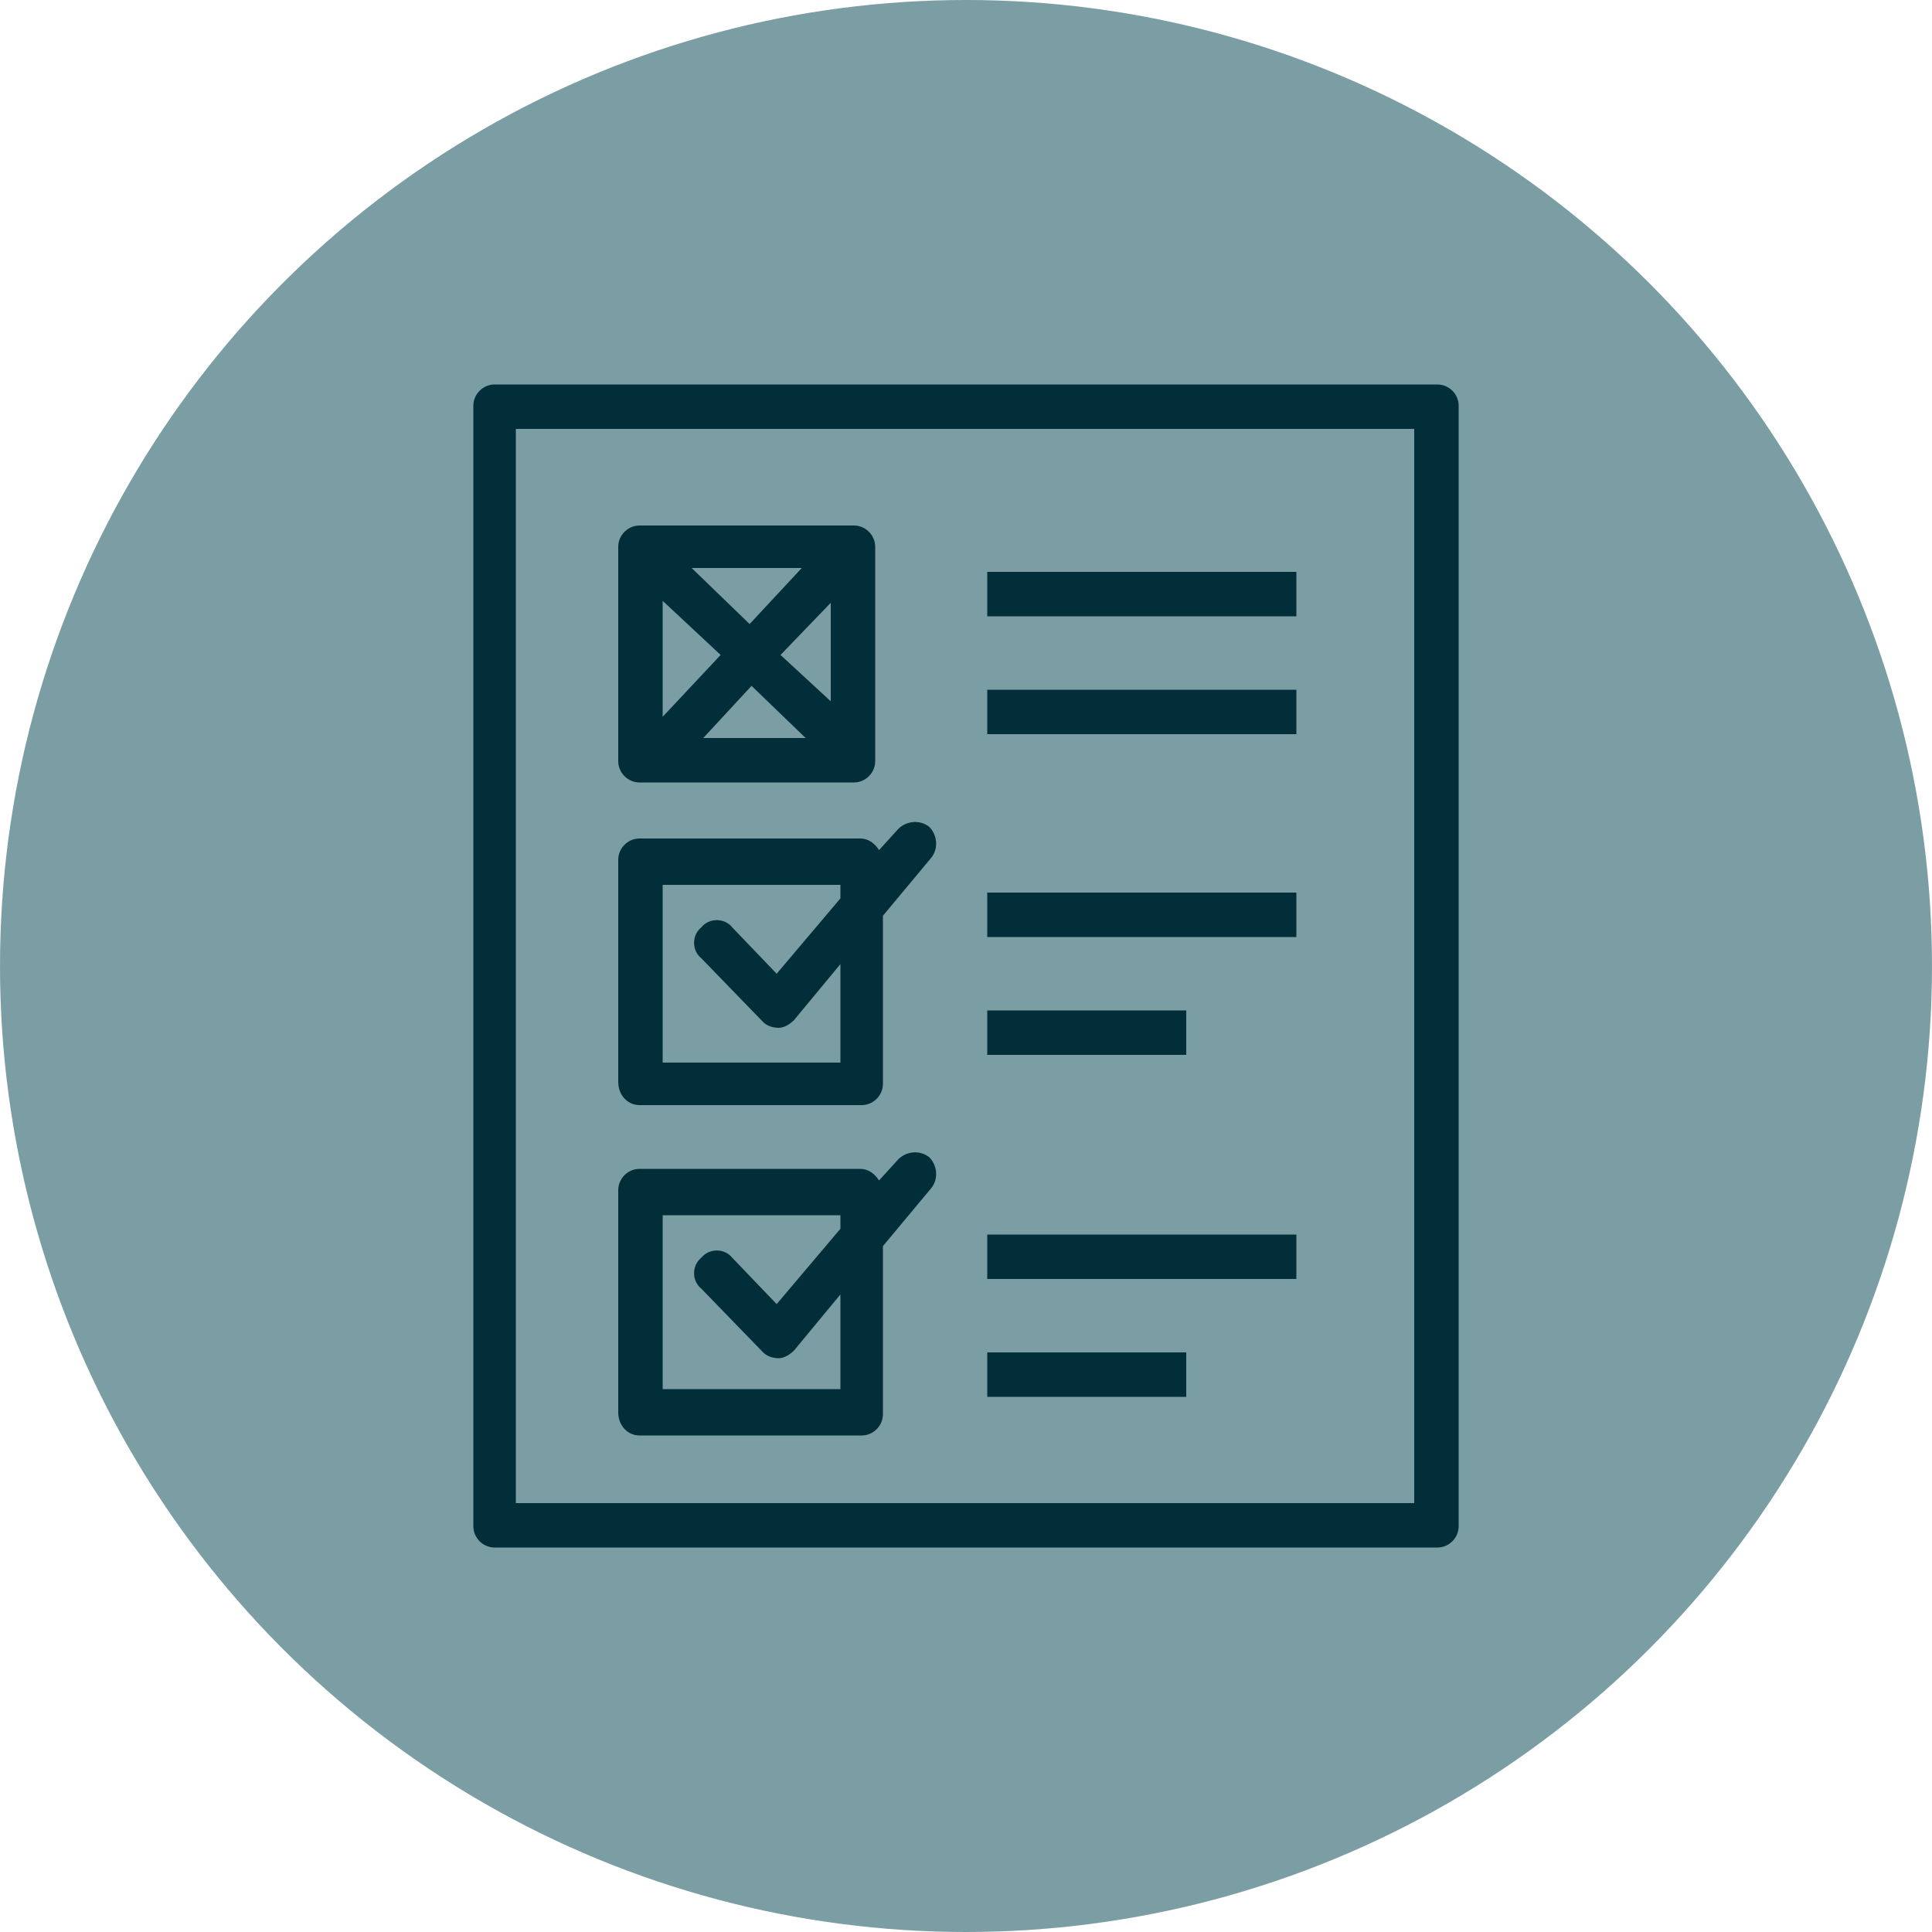 <?xml version="1.0" encoding="utf-8"?>
<!-- Generator: Adobe Illustrator 26.2.1, SVG Export Plug-In . SVG Version: 6.00 Build 0)  -->
<svg version="1.1" id="Layer_1" xmlns="http://www.w3.org/2000/svg" xmlns:xlink="http://www.w3.org/1999/xlink" x="0px" y="0px"
	 viewBox="0 0 100 100" style="enable-background:new 0 0 100 100;" xml:space="preserve">
<style type="text/css">
	.st0{fill-rule:evenodd;clip-rule:evenodd;fill:#044855;fill-opacity:0.524;}
	.st1{fill:#022E39;}
</style>
<desc>Created with Sketch.</desc>
<circle id="Oval-Copy-4" class="st0" cx="50" cy="50" r="50"/>
<path class="st1" d="M74.4,19.9H25.6c-0.6,0-1.1,0.5-1.1,1.1v58c0,0.6,0.5,1.1,1.1,1.1h48.8c0.6,0,1.1-0.5,1.1-1.1V21
	C75.5,20.4,75,19.9,74.4,19.9z M73.3,77.8H26.7V22.2h46.5V77.8z M33.1,40.5h11.1c0.6,0,1.1-0.5,1.1-1.1V28.3c0-0.6-0.5-1.1-1.1-1.1
	H33.1c-0.6,0-1.1,0.5-1.1,1.1v11.1C32,40,32.5,40.5,33.1,40.5z M36.4,38.2l2.5-2.7l2.8,2.7H36.4z M43,36.3l-2.6-2.4l2.6-2.7V36.3z
	 M41.5,29.4l-2.7,2.9l-3-2.9H41.5z M34.3,31.1l3,2.8l-3,3.2V31.1z M33.1,57.2h11.5c0.6,0,1.1-0.5,1.1-1.1v-8.7l2.5-3
	c0.4-0.5,0.3-1.2-0.1-1.6c-0.5-0.4-1.2-0.3-1.6,0.1l-1,1.1c-0.2-0.3-0.5-0.6-1-0.6H33.1c-0.6,0-1.1,0.5-1.1,1.1v11.5
	C32,56.7,32.5,57.2,33.1,57.2z M34.3,45.8h9.2v0.7l-3.3,3.9l-2.3-2.4c-0.4-0.5-1.2-0.5-1.6,0c-0.5,0.4-0.5,1.2,0,1.6l3.2,3.3
	c0.2,0.2,0.5,0.3,0.8,0.3c0,0,0,0,0,0c0.3,0,0.6-0.2,0.8-0.4l2.4-2.9V55h-9.2V45.8z M33.1,74.3h11.5c0.6,0,1.1-0.5,1.1-1.1v-8.7
	l2.5-3c0.4-0.5,0.3-1.2-0.1-1.6c-0.5-0.4-1.2-0.3-1.6,0.1l-1,1.1c-0.2-0.3-0.5-0.6-1-0.6H33.1c-0.6,0-1.1,0.5-1.1,1.1v11.5
	C32,73.8,32.5,74.3,33.1,74.3z M34.3,62.9h9.2v0.7l-3.3,3.9l-2.3-2.4c-0.4-0.5-1.2-0.5-1.6,0c-0.5,0.4-0.5,1.2,0,1.6l3.2,3.3
	c0.2,0.2,0.5,0.3,0.8,0.3c0,0,0,0,0,0c0.3,0,0.6-0.2,0.8-0.4l2.4-2.9v4.9h-9.2V62.9z M67.1,29.6h-16v2.3h16V29.6z M67.1,35.7h-16V38
	h16V35.7z M67.1,63.9h-16v2.3h16V63.9z M61.4,70H51.1v2.3h10.3V70z M67.1,46.2h-16v2.3h16V46.2z M61.4,52.3H51.1v2.3h10.3V52.3z"/>
</svg>
